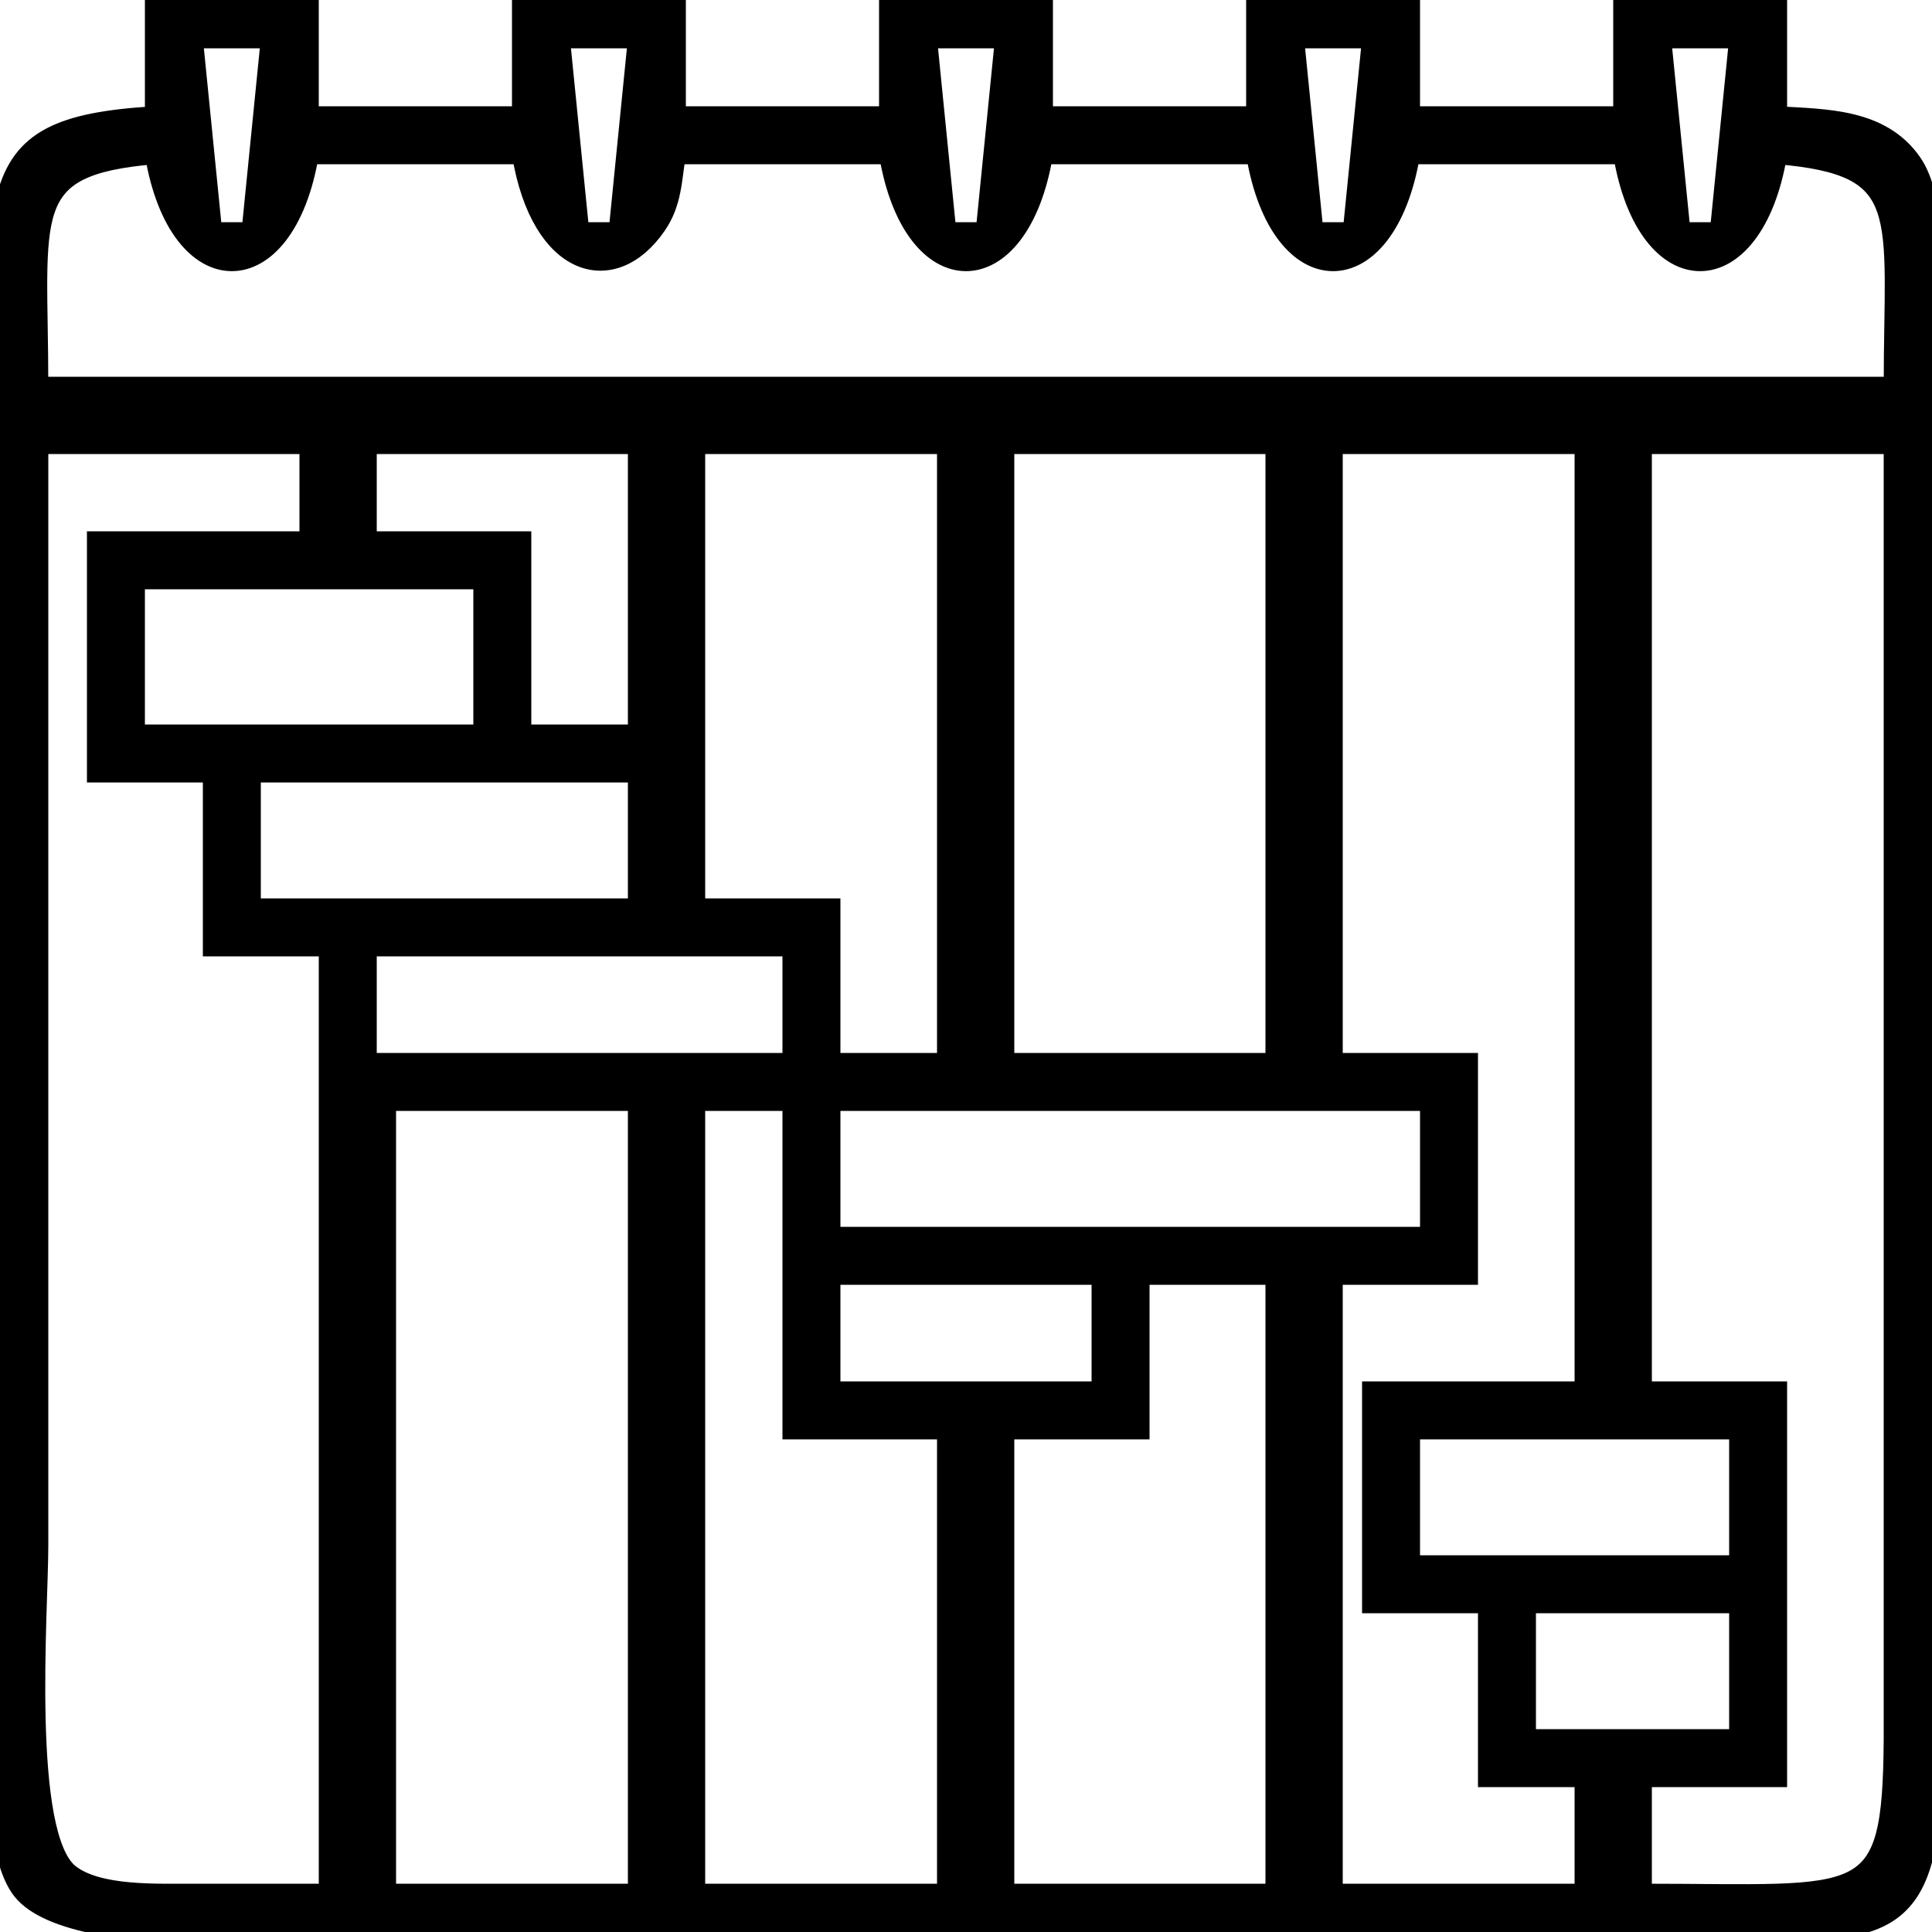 <?xml version="1.0" encoding="UTF-8" standalone="no"?>
<!DOCTYPE svg PUBLIC "-//W3C//DTD SVG 20010904//EN"
              "http://www.w3.org/TR/2001/REC-SVG-20010904/DTD/svg10.dtd">

<svg xmlns="http://www.w3.org/2000/svg"
     width="64px" height="64px"
     viewBox="0 0 100 100">
  <path id="Sélection"
        fill="black" stroke="black" stroke-width="1"
        d="M 8.00,0.00
           C 8.00,0.00 16.00,0.00 16.00,0.00
             16.00,0.00 16.00,6.00 16.00,6.00
             16.00,6.00 27.00,6.00 27.00,6.00
             27.00,6.00 27.00,0.00 27.00,0.00
             27.00,0.00 35.00,0.00 35.00,0.00
             35.00,0.00 35.00,6.00 35.00,6.00
             35.00,6.00 46.00,6.00 46.00,6.00
             46.00,6.00 46.00,0.00 46.00,0.00
             46.00,0.00 54.00,0.00 54.00,0.00
             54.00,0.00 54.00,6.00 54.00,6.00
             54.00,6.00 65.00,6.00 65.00,6.00
             65.00,6.00 65.00,0.00 65.00,0.00
             65.00,0.00 73.00,0.00 73.00,0.00
             73.00,0.00 73.00,6.00 73.00,6.00
             73.00,6.00 84.00,6.00 84.00,6.00
             84.00,6.00 84.00,0.00 84.00,0.00
             84.00,0.00 92.00,0.00 92.00,0.00
             92.00,0.00 92.00,6.00 92.00,6.00
             94.50,6.15 97.38,6.11 98.98,8.43
             100.22,10.24 100.00,13.84 100.00,16.00
             100.00,16.00 100.00,47.00 100.00,47.00
             100.00,47.00 100.00,92.00 100.00,92.00
             99.85,100.15 97.22,99.99 90.00,100.00
             90.00,100.00 22.00,100.00 22.00,100.00
             17.63,100.00 3.40,101.25 1.02,97.69
             -0.21,95.84 0.00,92.19 0.00,90.00
             0.00,90.00 0.00,26.00 0.00,26.00
             0.00,9.83 -1.77,6.58 8.00,6.00
             8.00,6.00 8.00,0.00 8.00,0.00 Z
           M 14.00,2.00
           C 14.00,2.00 10.00,2.00 10.00,2.00
             10.00,2.00 11.00,12.00 11.00,12.00
             11.00,12.00 13.00,12.00 13.00,12.00
             13.00,12.00 14.00,2.00 14.00,2.00 Z
           M 33.00,2.00
           C 33.00,2.00 29.00,2.00 29.00,2.00
             29.00,2.00 30.00,12.00 30.00,12.00
             30.00,12.00 32.00,12.00 32.00,12.00
             32.00,12.00 33.00,2.00 33.00,2.00 Z
           M 52.00,2.00
           C 52.00,2.00 48.00,2.00 48.00,2.00
             48.00,2.00 49.00,12.00 49.00,12.00
             49.00,12.00 51.00,12.00 51.00,12.00
             51.00,12.00 52.00,2.00 52.00,2.00 Z
           M 71.00,2.00
           C 71.00,2.00 67.00,2.00 67.00,2.00
             67.00,2.00 68.00,12.00 68.00,12.00
             68.00,12.00 70.00,12.00 70.00,12.00
             70.00,12.00 71.00,2.00 71.00,2.00 Z
           M 90.00,2.00
           C 90.00,2.00 86.00,2.00 86.00,2.00
             86.00,2.00 87.00,12.00 87.00,12.00
             87.00,12.00 89.00,12.00 89.00,12.00
             89.00,12.00 90.00,2.00 90.00,2.00 Z
           M 8.00,8.00
           C 0.95,8.59 2.00,10.98 2.00,20.00
             2.00,20.00 98.00,20.00 98.00,20.00
             98.00,10.98 99.05,8.59 92.00,8.00
             90.76,15.38 85.24,15.38 84.00,8.00
             84.00,8.00 73.00,8.00 73.00,8.00
             71.76,15.38 66.24,15.38 65.00,8.00
             65.00,8.00 54.00,8.00 54.00,8.00
             52.76,15.38 47.24,15.38 46.00,8.00
             46.00,8.00 35.00,8.00 35.00,8.00
             34.78,9.32 34.80,10.50 33.98,11.68
             31.72,14.95 27.99,13.91 27.00,8.00
             27.00,8.00 16.00,8.00 16.00,8.00
             14.76,15.38 9.24,15.38 8.00,8.00 Z
           M 16.00,23.00
           C 16.00,23.00 2.00,23.00 2.00,23.00
             2.00,23.00 2.00,80.00 2.00,80.00
             2.00,83.39 1.10,95.00 3.60,96.98
             5.08,98.15 8.18,97.99 10.00,98.00
             10.00,98.00 17.00,98.00 17.00,98.00
             17.00,98.00 17.00,49.00 17.00,49.00
             17.00,49.00 11.00,49.00 11.00,49.00
             11.00,49.00 11.00,40.00 11.00,40.00
             11.00,40.00 5.00,40.00 5.00,40.00
             5.00,40.00 5.00,28.00 5.00,28.00
             5.00,28.00 16.00,28.00 16.00,28.00
             16.00,28.00 16.00,23.00 16.00,23.00 Z
           M 33.00,23.00
           C 33.00,23.00 19.00,23.00 19.00,23.00
             19.00,23.00 19.00,28.00 19.00,28.00
             19.00,28.00 27.00,28.00 27.00,28.00
             27.00,28.00 27.00,38.00 27.00,38.00
             27.00,38.00 33.00,38.00 33.00,38.00
             33.00,38.00 33.00,23.00 33.00,23.00 Z
           M 49.00,23.00
           C 49.00,23.00 36.00,23.00 36.00,23.00
             36.00,23.00 36.00,47.00 36.00,47.00
             36.00,47.00 43.00,47.00 43.00,47.00
             43.00,47.00 43.00,55.00 43.00,55.00
             43.00,55.00 49.00,55.00 49.00,55.00
             49.00,55.00 49.00,23.00 49.00,23.00 Z
           M 66.00,23.00
           C 66.00,23.00 52.00,23.00 52.00,23.00
             52.00,23.00 52.00,55.00 52.00,55.00
             52.00,55.00 66.00,55.00 66.00,55.00
             66.00,55.00 66.00,23.00 66.00,23.00 Z
           M 82.00,23.00
           C 82.00,23.00 69.00,23.00 69.00,23.00
             69.00,23.00 69.00,55.00 69.00,55.00
             69.00,55.00 76.00,55.00 76.00,55.00
             76.00,55.00 76.00,66.00 76.00,66.00
             76.00,66.00 69.00,66.00 69.00,66.00
             69.00,66.00 69.00,98.00 69.00,98.00
             69.00,98.00 82.00,98.00 82.00,98.00
             82.00,98.00 82.00,92.00 82.00,92.00
             82.00,92.00 77.00,92.00 77.00,92.00
             77.00,92.00 77.00,83.00 77.00,83.00
             77.00,83.00 71.00,83.00 71.00,83.00
             71.00,83.00 71.00,72.00 71.00,72.00
             71.00,72.00 82.00,72.00 82.00,72.00
             82.00,72.00 82.00,23.00 82.00,23.00 Z
           M 98.00,23.00
           C 98.00,23.00 85.00,23.00 85.00,23.00
             85.00,23.00 85.00,72.00 85.00,72.00
             85.00,72.00 92.00,72.00 92.00,72.00
             92.00,72.00 92.00,92.00 92.00,92.00
             92.00,92.00 85.00,92.00 85.00,92.00
             85.00,92.00 85.00,98.00 85.00,98.00
             96.68,98.00 97.94,98.90 98.00,90.00
             98.00,90.00 98.00,23.00 98.00,23.00 Z
           M 25.00,30.00
           C 25.00,30.00 7.00,30.00 7.00,30.00
             7.00,30.00 7.00,38.00 7.00,38.00
             7.00,38.00 25.00,38.00 25.00,38.00
             25.00,38.00 25.00,30.00 25.00,30.00 Z
           M 33.00,40.00
           C 33.00,40.00 13.00,40.00 13.00,40.00
             13.00,40.00 13.00,47.00 13.00,47.00
             13.00,47.00 33.00,47.00 33.00,47.00
             33.00,47.00 33.00,40.00 33.00,40.00 Z
           M 41.00,49.00
           C 41.00,49.00 19.00,49.00 19.00,49.00
             19.00,49.00 19.00,55.00 19.00,55.00
             19.00,55.00 41.00,55.00 41.00,55.00
             41.00,55.00 41.00,49.00 41.00,49.00 Z
           M 33.00,57.00
           C 33.00,57.00 20.00,57.00 20.00,57.00
             20.00,57.00 20.00,98.00 20.00,98.00
             20.00,98.00 33.00,98.00 33.00,98.00
             33.00,98.00 33.00,57.00 33.00,57.00 Z
           M 41.00,57.00
           C 41.00,57.00 36.00,57.00 36.00,57.00
             36.00,57.00 36.00,98.00 36.00,98.00
             36.00,98.00 49.00,98.00 49.00,98.00
             49.00,98.00 49.00,74.00 49.00,74.00
             49.00,74.00 41.00,74.00 41.00,74.00
             41.00,74.00 41.00,57.00 41.00,57.00 Z
           M 74.00,57.00
           C 74.00,57.00 43.00,57.00 43.00,57.00
             43.00,57.00 43.00,64.00 43.00,64.00
             43.00,64.00 74.00,64.00 74.00,64.00
             74.00,64.00 74.00,57.00 74.00,57.00 Z
           M 57.00,66.00
           C 57.00,66.00 43.00,66.00 43.00,66.00
             43.00,66.00 43.00,72.00 43.00,72.00
             43.00,72.00 57.00,72.00 57.00,72.00
             57.00,72.00 57.00,66.00 57.00,66.00 Z
           M 66.00,66.00
           C 66.00,66.00 59.00,66.00 59.00,66.00
             59.00,66.00 59.00,74.00 59.00,74.00
             59.00,74.00 52.00,74.00 52.00,74.00
             52.00,74.00 52.00,98.00 52.00,98.00
             52.00,98.00 66.00,98.00 66.00,98.00
             66.00,98.00 66.00,66.00 66.00,66.00 Z
           M 90.00,74.00
           C 90.00,74.00 73.00,74.00 73.00,74.00
             73.00,74.00 73.00,81.00 73.00,81.00
             73.00,81.00 90.00,81.00 90.00,81.00
             90.00,81.00 90.00,74.00 90.00,74.00 Z
           M 90.00,83.00
           C 90.00,83.00 79.00,83.00 79.00,83.00
             79.00,83.00 79.00,90.00 79.00,90.00
             79.00,90.00 90.00,90.00 90.00,90.00
             90.00,90.00 90.00,83.00 90.00,83.00 Z" />
</svg>
